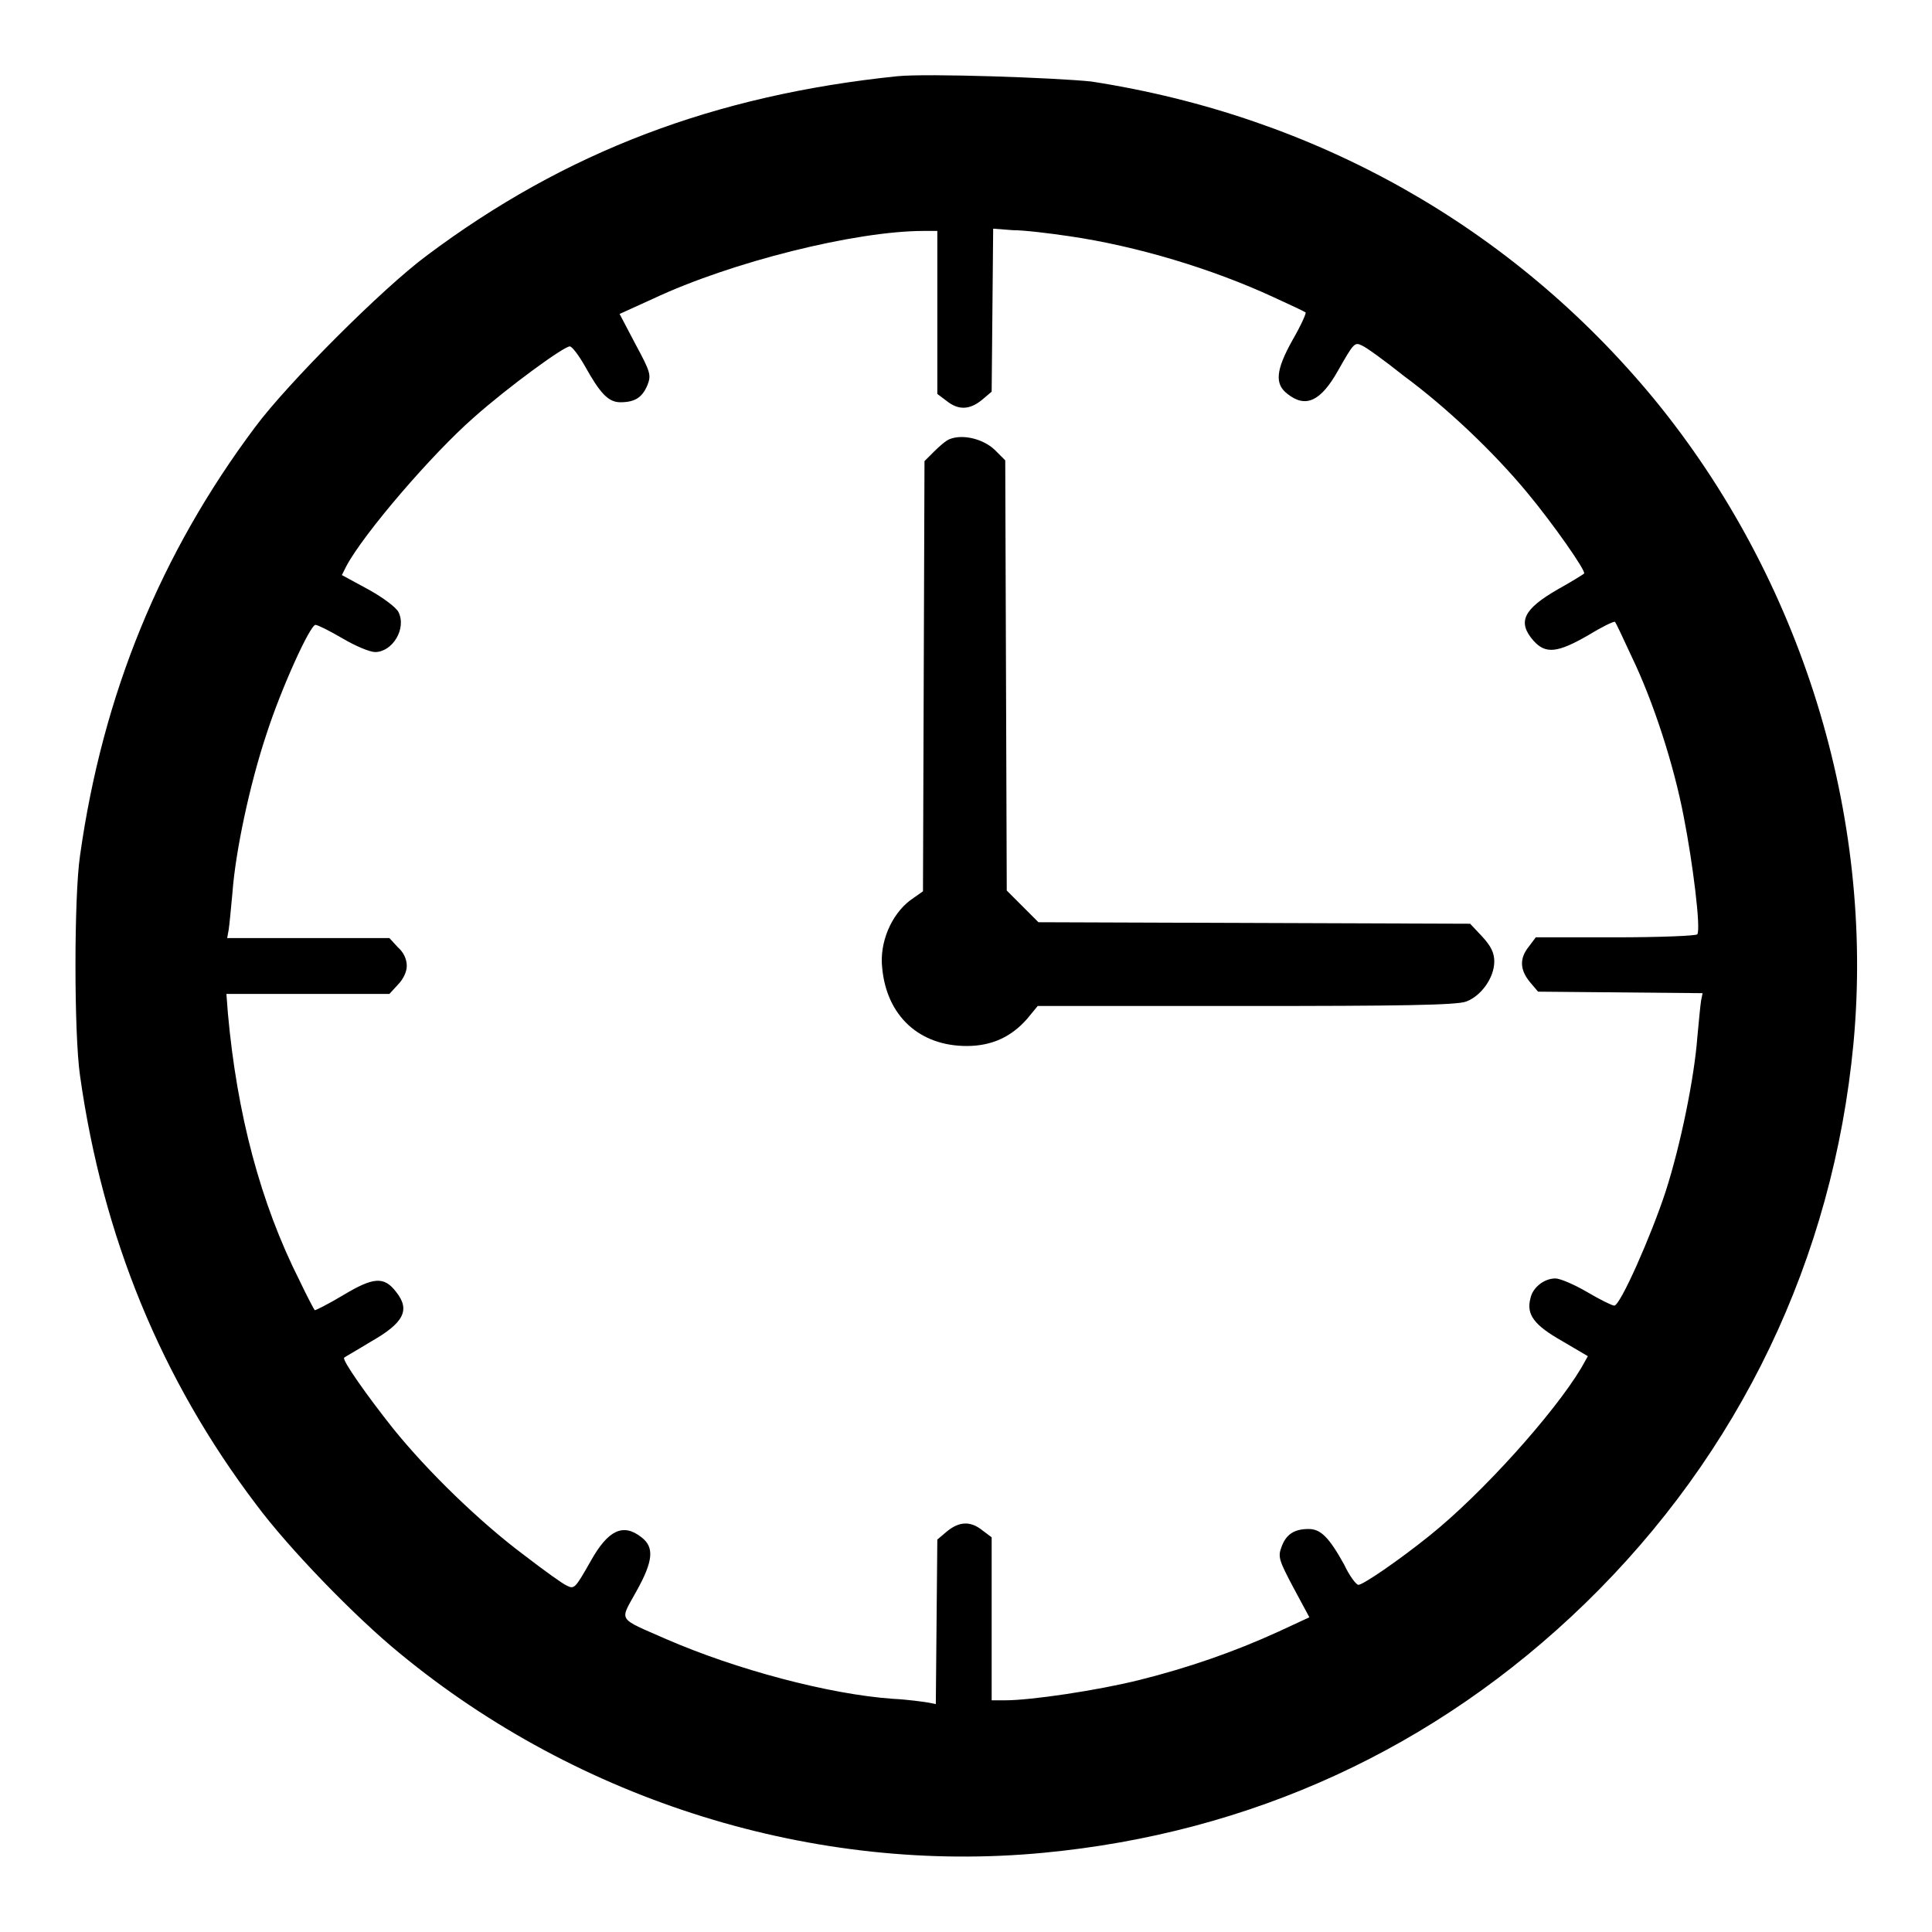 <?xml version="1.0" encoding="utf-8"?>
<!-- Svg Vector Icons : http://www.onlinewebfonts.com/icon -->
<!DOCTYPE svg PUBLIC "-//W3C//DTD SVG 1.1//EN" "http://www.w3.org/Graphics/SVG/1.1/DTD/svg11.dtd">
<svg version="1.1" xmlns="http://www.w3.org/2000/svg" xmlns:xlink="http://www.w3.org/1999/xlink" x="0px" y="0px" viewBox="0 0 256 256" enable-background="new 0 0 256 256" xml:space="preserve">
<g><g><g><path fill="#000000" d="M118.9,10.1c-24.2,2.5-44,10-62.4,23.8c-5.8,4.3-18.4,16.9-22.7,22.7C21.3,73.3,13.6,92,10.6,113.4c-0.8,5.4-0.8,23.6,0,29.1c3,21.4,10.8,40.3,23.3,56.8c4.3,5.8,13.1,14.9,19.1,19.8c23.8,19.6,55,29.3,85.3,26.4c27.4-2.6,51.9-13.8,71.7-33c20.5-19.9,32.9-45.7,35.6-74.3c2.8-30.2-6.9-61.5-26.4-85.3c-18.8-22.8-44.8-37.5-74.6-42.1C139.8,10.3,122.9,9.7,118.9,10.1z M141.7,31.3c8.9,1.3,18.9,4.3,27.1,8.1c2.2,1,4.1,1.9,4.2,2c0.1,0.1-0.6,1.7-1.7,3.6c-2.3,4.1-2.4,5.9-0.7,7.2c2.4,1.9,4.4,1,6.7-3.1c2.1-3.7,2.2-3.8,3.2-3.3c0.5,0.2,3,2,5.5,4c5.7,4.2,11.9,10.1,16.3,15.4c3.5,4.2,7.9,10.5,7.6,10.8c-0.1,0.1-1.7,1.1-3.5,2.1c-4.5,2.6-5.4,4.3-3.2,6.8c1.6,1.8,3.2,1.6,7.2-0.7c1.8-1.1,3.4-1.9,3.6-1.8c0.1,0.1,1.1,2.2,2.2,4.6c2.9,6,5.6,14.4,6.9,21.2c1.2,6.1,2.3,14.9,1.8,15.6c-0.1,0.2-5,0.4-10.8,0.4h-10.6l-0.9,1.2c-1.3,1.6-1.2,3.1,0.1,4.7l1.1,1.3l10.9,0.1l10.9,0.1l-0.2,1c-0.1,0.6-0.3,2.8-0.5,4.9c-0.4,5.3-2.2,14.2-4.2,20.4c-1.9,5.8-6,15.1-6.8,15.1c-0.3,0-1.9-0.8-3.6-1.8c-1.7-1-3.6-1.8-4.2-1.8c-1.5,0-3,1.2-3.3,2.6c-0.6,2.2,0.5,3.6,4.2,5.7l3.4,2l-0.9,1.6c-3.6,6-13.1,16.6-20.1,22.2c-4.1,3.3-8.8,6.5-9.4,6.5c-0.3,0-1.2-1.2-1.9-2.7c-2-3.6-3.1-4.7-4.7-4.7c-1.9,0-3,0.7-3.6,2.4c-0.5,1.3-0.3,1.8,1.6,5.4l2.1,3.9l-4.1,1.9c-5.9,2.7-12,4.8-18.4,6.4c-5.6,1.4-14.4,2.7-17.8,2.7h-1.8v-10.8v-10.8l-1.2-0.9c-1.6-1.3-3.1-1.2-4.7,0.1l-1.3,1.1l-0.1,10.9l-0.1,10.9l-1-0.2c-0.6-0.1-2.7-0.4-4.7-0.5c-8.5-0.6-20.8-3.9-30-7.9c-6.6-2.9-6.2-2.3-4-6.3c2.3-4.1,2.4-5.9,0.7-7.2c-2.4-1.9-4.4-1-6.7,3.1c-2.1,3.7-2.2,3.8-3.2,3.3c-0.5-0.2-3-2-5.6-4c-5.9-4.4-12.8-11.1-17.4-16.8c-3.5-4.4-6.8-9.1-6.5-9.4c0.1-0.1,1.7-1,3.5-2.1c4.4-2.5,5.3-4.2,3.4-6.6c-1.6-2.1-3-2-7,0.4c-2,1.2-3.8,2.1-3.8,2c-0.1-0.1-1-1.8-2-3.9c-5.2-10.3-8.3-22.1-9.5-35.4l-0.2-2.6h10.8h10.8l1.1-1.2c0.7-0.7,1.2-1.7,1.2-2.5c0-0.9-0.4-1.8-1.2-2.5l-1.1-1.2H40.9H30.1l0.2-1.1c0.1-0.6,0.3-2.8,0.5-4.9c0.4-5.5,2.3-14.4,4.5-21c2-6.2,5.8-14.5,6.5-14.5c0.3,0,1.9,0.8,3.6,1.8c1.7,1,3.6,1.8,4.3,1.8c2.3,0,4.2-3.1,3.1-5.3c-0.3-0.6-2-1.9-4-3l-3.5-1.9l0.6-1.2c2.3-4.3,11.3-14.8,16.9-19.7c4.5-4,11.9-9.4,12.7-9.4c0.3,0,1.2,1.2,2,2.6c2,3.6,3.1,4.8,4.7,4.8c1.9,0,2.9-0.6,3.6-2.3c0.5-1.3,0.4-1.7-1.6-5.4l-2.1-4l4.4-2c10.4-4.9,26.9-9,35.9-9h1.8v10.8v10.8l1.2,0.9c1.6,1.3,3.1,1.2,4.7-0.1l1.3-1.1l0.1-10.8l0.1-10.8l2.6,0.2C135.7,30.5,139,30.9,141.7,31.3z"/><path fill="#000000" d="M125.8,58.2c-0.5,0.2-1.4,1-2.1,1.7l-1.2,1.2l-0.1,28.5l-0.1,28.5l-1.7,1.2c-2.5,1.9-4.1,5.6-3.7,9c0.6,6.3,4.9,10.3,11.2,10.3c3.3,0,5.9-1.2,8-3.6l1.4-1.7l27.6,0c20.1,0,28-0.1,29.2-0.6c1.9-0.7,3.7-3.1,3.7-5.3c0-1.1-0.4-2-1.6-3.3l-1.6-1.7l-28.6-0.1l-28.6-0.1l-2.1-2.1l-2.1-2.1l-0.1-28.6L133.2,61l-1.4-1.4C130.2,58.1,127.5,57.5,125.8,58.2z"/></g></g></g>
</svg>